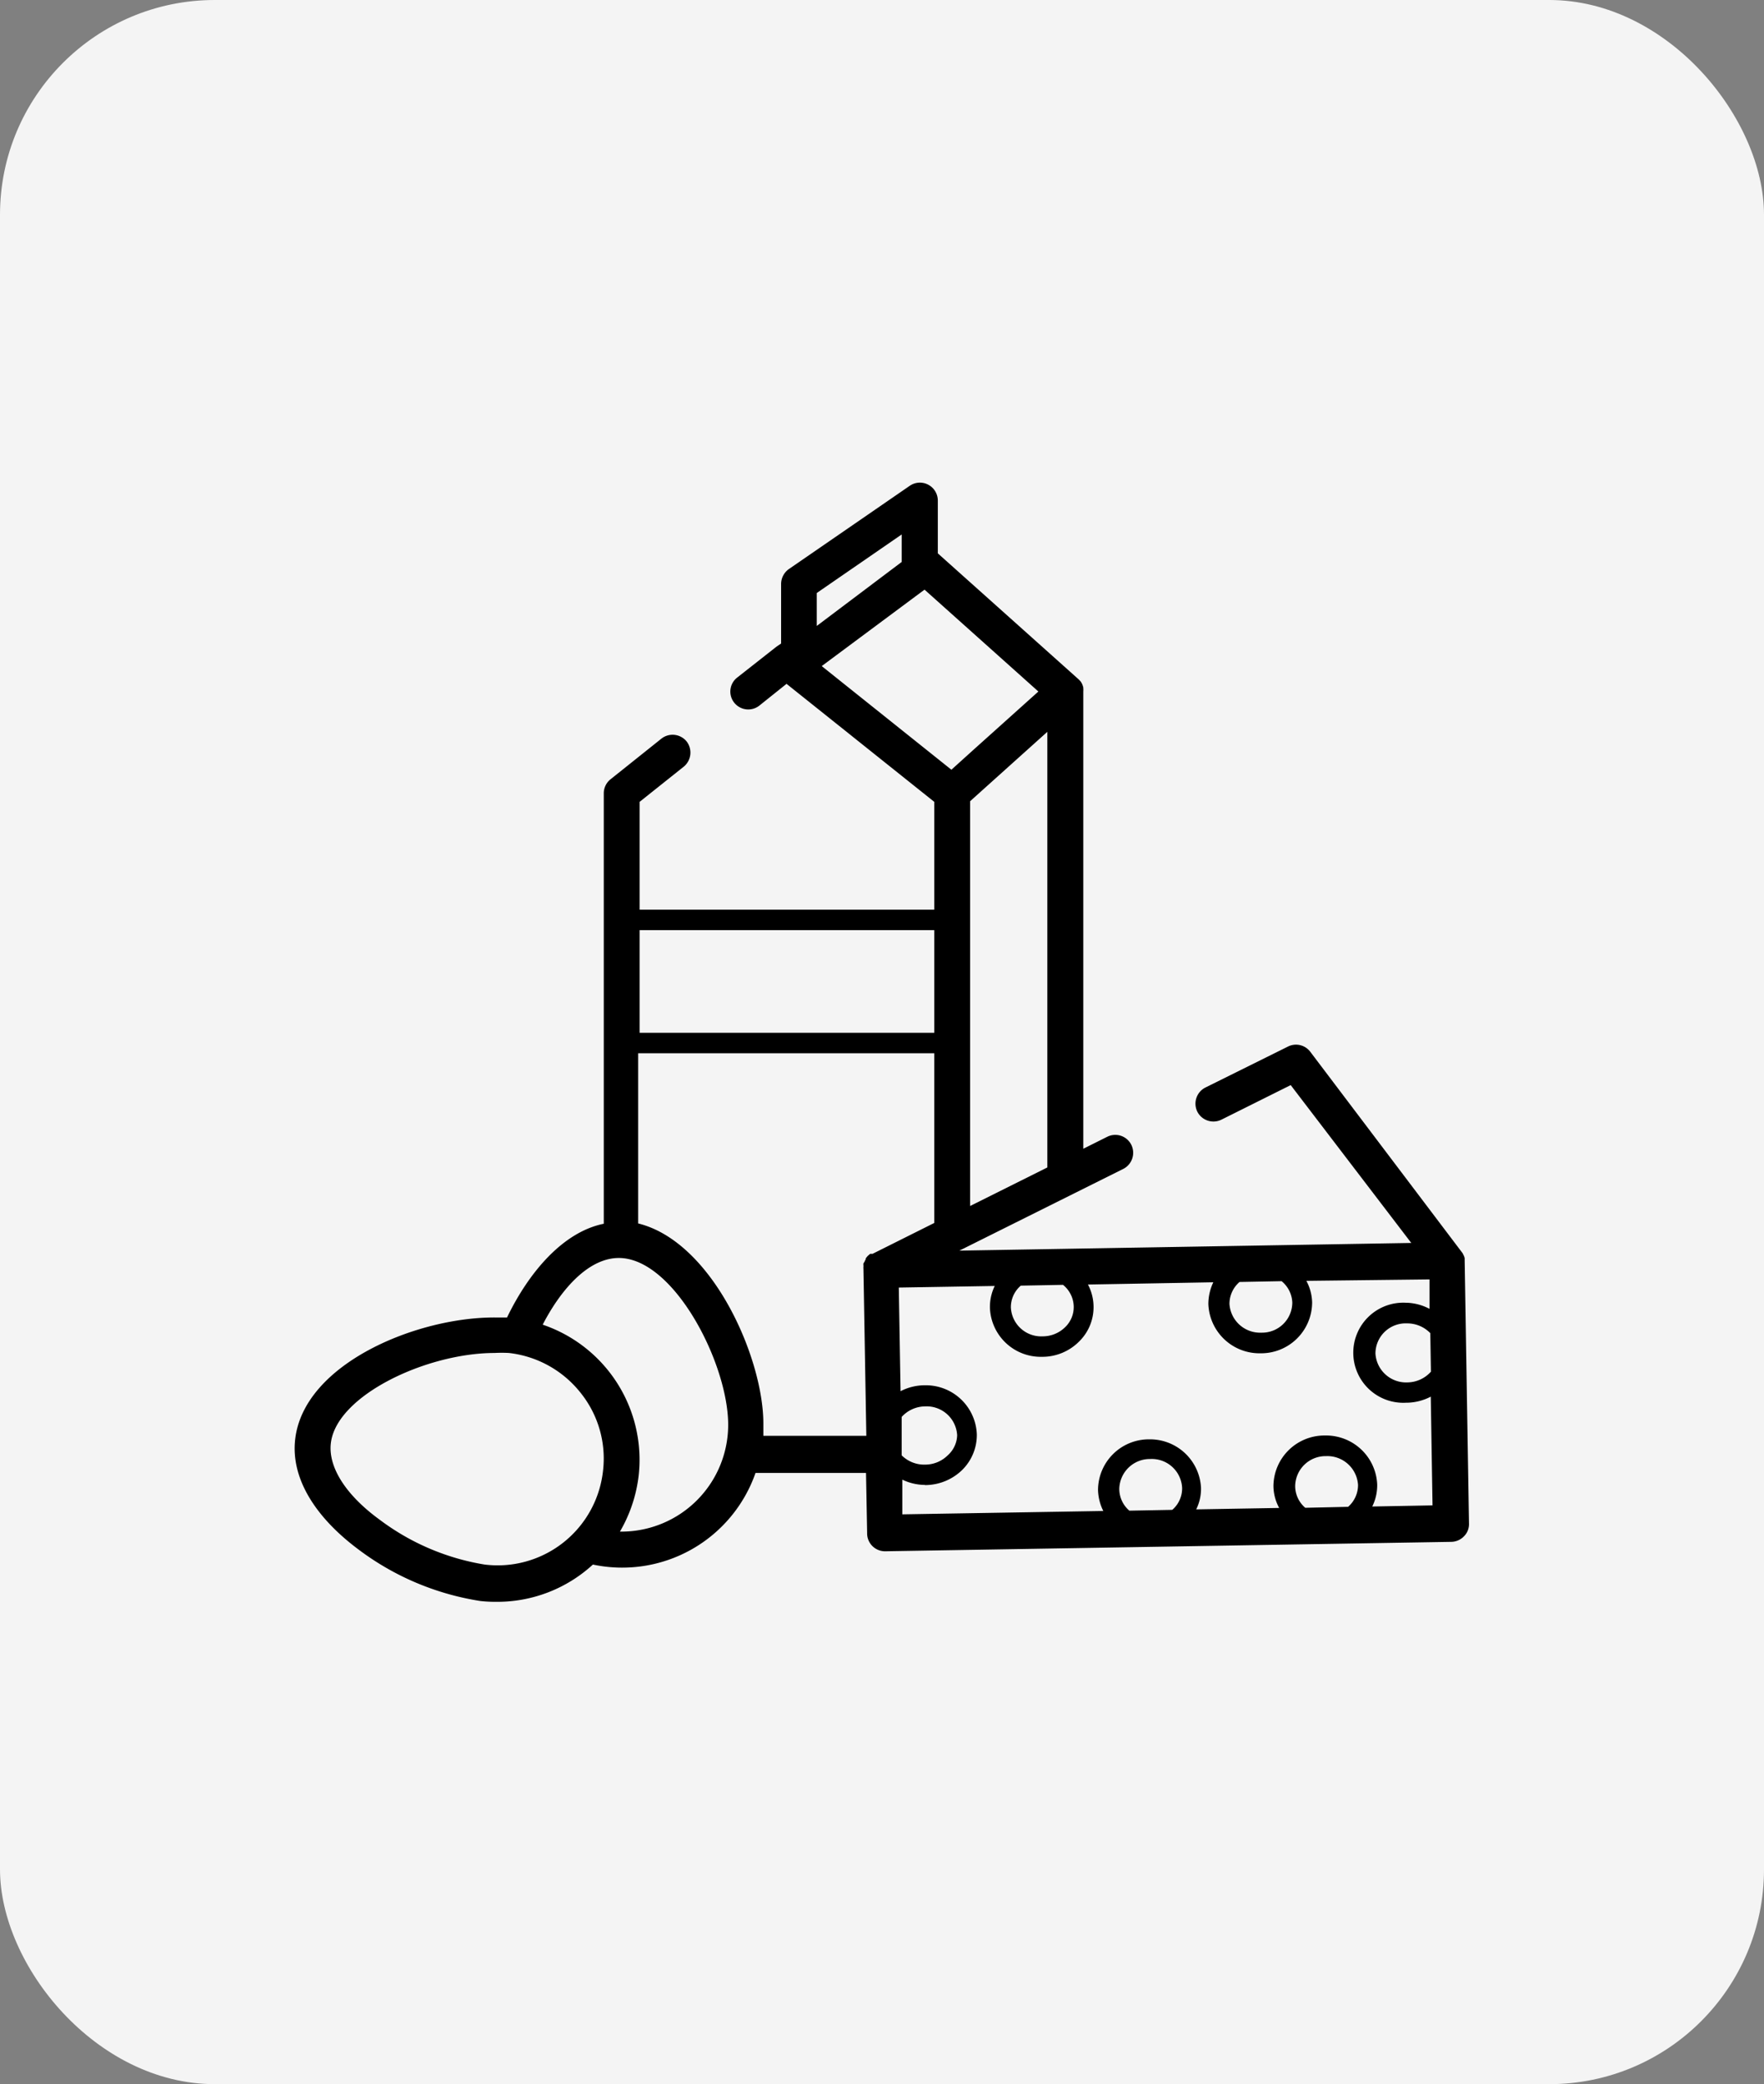 <svg id="Ñëîé_1" data-name="Ñëîé 1" xmlns="http://www.w3.org/2000/svg" width="110.32" height="130.32" viewBox="0 0 110.32 130.32"><rect x="0" y="0" width="110.32" height="130.32" fill="#808080" stroke="none"/><defs><style>.cls-1{fill:#f4f4f4;}</style></defs><title>4.Laitier</title><rect class="cls-1" width="110.32" height="130.32" rx="13.43"/><path d="M31.08,100.16a8.84,8.84,0,0,0,6-2.33A8.83,8.83,0,0,0,47.25,92.1h6.91l.07,3.75A1.12,1.12,0,0,0,55.35,97h0l35.42-.59a1.13,1.13,0,0,0,.79-.35,1.07,1.07,0,0,0,.31-.79l-.27-16.43v0c0-.05,0-.11,0-.16a.06.06,0,0,1,0,0,.64.64,0,0,0-.06-.18.05.05,0,0,0,0,0l-.07-.14,0,0,0,0L81.94,65.76a1.12,1.12,0,0,0-1.39-.32L75.39,68a1.13,1.13,0,0,0-.51,1.51h0a1.13,1.13,0,0,0,1.51.5l4.33-2.16,7.54,9.87L60,78.2l10.25-5.11a1.13,1.13,0,0,0,.5-1.51h0a1.12,1.12,0,0,0-1.5-.5l-1.5.75V43.24h0a1.49,1.49,0,0,0,0-.21.09.09,0,0,1,0-.05l-.06-.18v0a1.62,1.62,0,0,0-.1-.18l0,0-.12-.13,0,0L58.65,34.6l0,0v-3.3a1.12,1.12,0,0,0-1.76-.92l-7.55,5.2a1.15,1.15,0,0,0-.49.93v3.73l-.27.18,0,0,0,0L46.1,42.37a1.11,1.11,0,0,0-.18,1.57h0a1.12,1.12,0,0,0,1.57.18l1.7-1.36,9.24,7.38v6.74H40V50.14l2.76-2.2a1.14,1.14,0,0,0,.18-1.58h0a1.13,1.13,0,0,0-1.58-.17l-3.18,2.54a1.12,1.12,0,0,0-.42.87V76.52c-2.53.51-4.67,3-6.05,5.86-.24,0-.48,0-.73,0C26.09,82.35,19,85.26,18.46,90c-.27,2.34,1.14,4.78,3.95,6.88a17,17,0,0,0,7.64,3.23A8.89,8.89,0,0,0,31.08,100.16ZM20.69,90.25c.34-3,6-5.65,10.24-5.65a8.52,8.52,0,0,1,.9,0,6.67,6.67,0,0,1,4.48,2.49,6.56,6.56,0,0,1,1.4,4.9,6.63,6.63,0,0,1-7.4,5.84,14.9,14.9,0,0,1-6.56-2.8C21.63,93.49,20.52,91.74,20.69,90.25ZM51.08,37.08l5.31-3.66v1.72l-5.31,4ZM59.27,91a2,2,0,0,1-1.39.58h0A2,2,0,0,1,56.39,91l0-2.4a2,2,0,0,1,1.47-.66h0a1.91,1.91,0,0,1,2,1.8A1.74,1.74,0,0,1,59.27,91Zm-1.43,1.86h.06a3.33,3.33,0,0,0,2.27-.94,3.07,3.07,0,0,0,.92-2.24,3.19,3.19,0,0,0-3.24-3.06H57.8a3.31,3.31,0,0,0-1.48.37l-.11-6.48,6-.1a3,3,0,0,0-.3,1.37,3.18,3.18,0,0,0,3.23,3.06h.06a3.24,3.24,0,0,0,2.27-.94,3,3,0,0,0,.92-2.23,3,3,0,0,0-.35-1.35l7.84-.14a3.16,3.16,0,0,0-.31,1.37,3.2,3.2,0,0,0,3.24,3.07h.06a3.19,3.19,0,0,0,3.19-3.18,3,3,0,0,0-.36-1.35L89.4,80l0,1.84A3.3,3.3,0,0,0,88,81.46h-.06a3.13,3.13,0,1,0,0,6.25H88a3.31,3.31,0,0,0,1.48-.38l.11,6.8-3.77.07a3,3,0,0,0,.31-1.37,3.2,3.2,0,0,0-3.24-3.07h-.06a3.19,3.19,0,0,0-3.19,3.17A2.92,2.92,0,0,0,80,94.29l-5.19.09a2.88,2.88,0,0,0,.3-1.36A3.19,3.19,0,0,0,71.92,90h-.06a3.18,3.18,0,0,0-3.19,3.17A3.12,3.12,0,0,0,69,94.48l-12.57.21,0-2.17A3.3,3.3,0,0,0,57.84,92.85Zm8.64-12.52a1.79,1.79,0,0,1,.67,1.35,1.74,1.74,0,0,1-.54,1.3,2,2,0,0,1-1.39.57h0a1.9,1.9,0,0,1-2-1.8,1.77,1.77,0,0,1,.62-1.37Zm14.34,1.12a1.89,1.89,0,0,1-1.93,1.87h0a1.92,1.92,0,0,1-2-1.8,1.81,1.81,0,0,1,.63-1.37l2.63-.05A1.81,1.81,0,0,1,80.82,81.45Zm8.67,4.31a2,2,0,0,1-1.47.67h0a1.92,1.92,0,0,1-2-1.81A1.89,1.89,0,0,1,88,82.75h0a2,2,0,0,1,1.45.61Zm-7.86,8.51A1.79,1.79,0,0,1,81,92.92a1.9,1.9,0,0,1,1.93-1.87h0a1.92,1.92,0,0,1,2,1.8,1.8,1.8,0,0,1-.62,1.37Zm-11,.18A1.79,1.79,0,0,1,70,93.1a1.91,1.91,0,0,1,1.93-1.87h0a1.9,1.9,0,0,1,2,1.81,1.78,1.78,0,0,1-.54,1.3l-.08.07ZM51.39,41.65l6.43-4.78,7.12,6.37-4,3.59-1.44,1.3Zm9.28,8.45,4.83-4.34V73l-4.83,2.41ZM58.43,76.47,54.57,78.4l-.09,0-.06,0-.15.13h0a1.83,1.83,0,0,0-.13.16l0,.06a.34.34,0,0,0-.06.12S54,79,54,79a.5.5,0,0,0,0,.13s0,0,0,.07a.71.71,0,0,0,0,.14s0,0,0,0l.18,10.44H47.74c0-.26,0-.51,0-.77,0-4.09-3.17-11.36-7.83-12.51V65.86H58.43ZM45.54,89.09a6.68,6.68,0,0,1-6.66,6.68h-.11a9,9,0,0,0,1.17-3.49,8.92,8.92,0,0,0-6-9.45c1.2-2.32,2.92-4.17,4.76-4.17C42.15,78.66,45.54,85.26,45.54,89.09ZM58.43,58.16v6.42H40V58.16Z"/></svg>